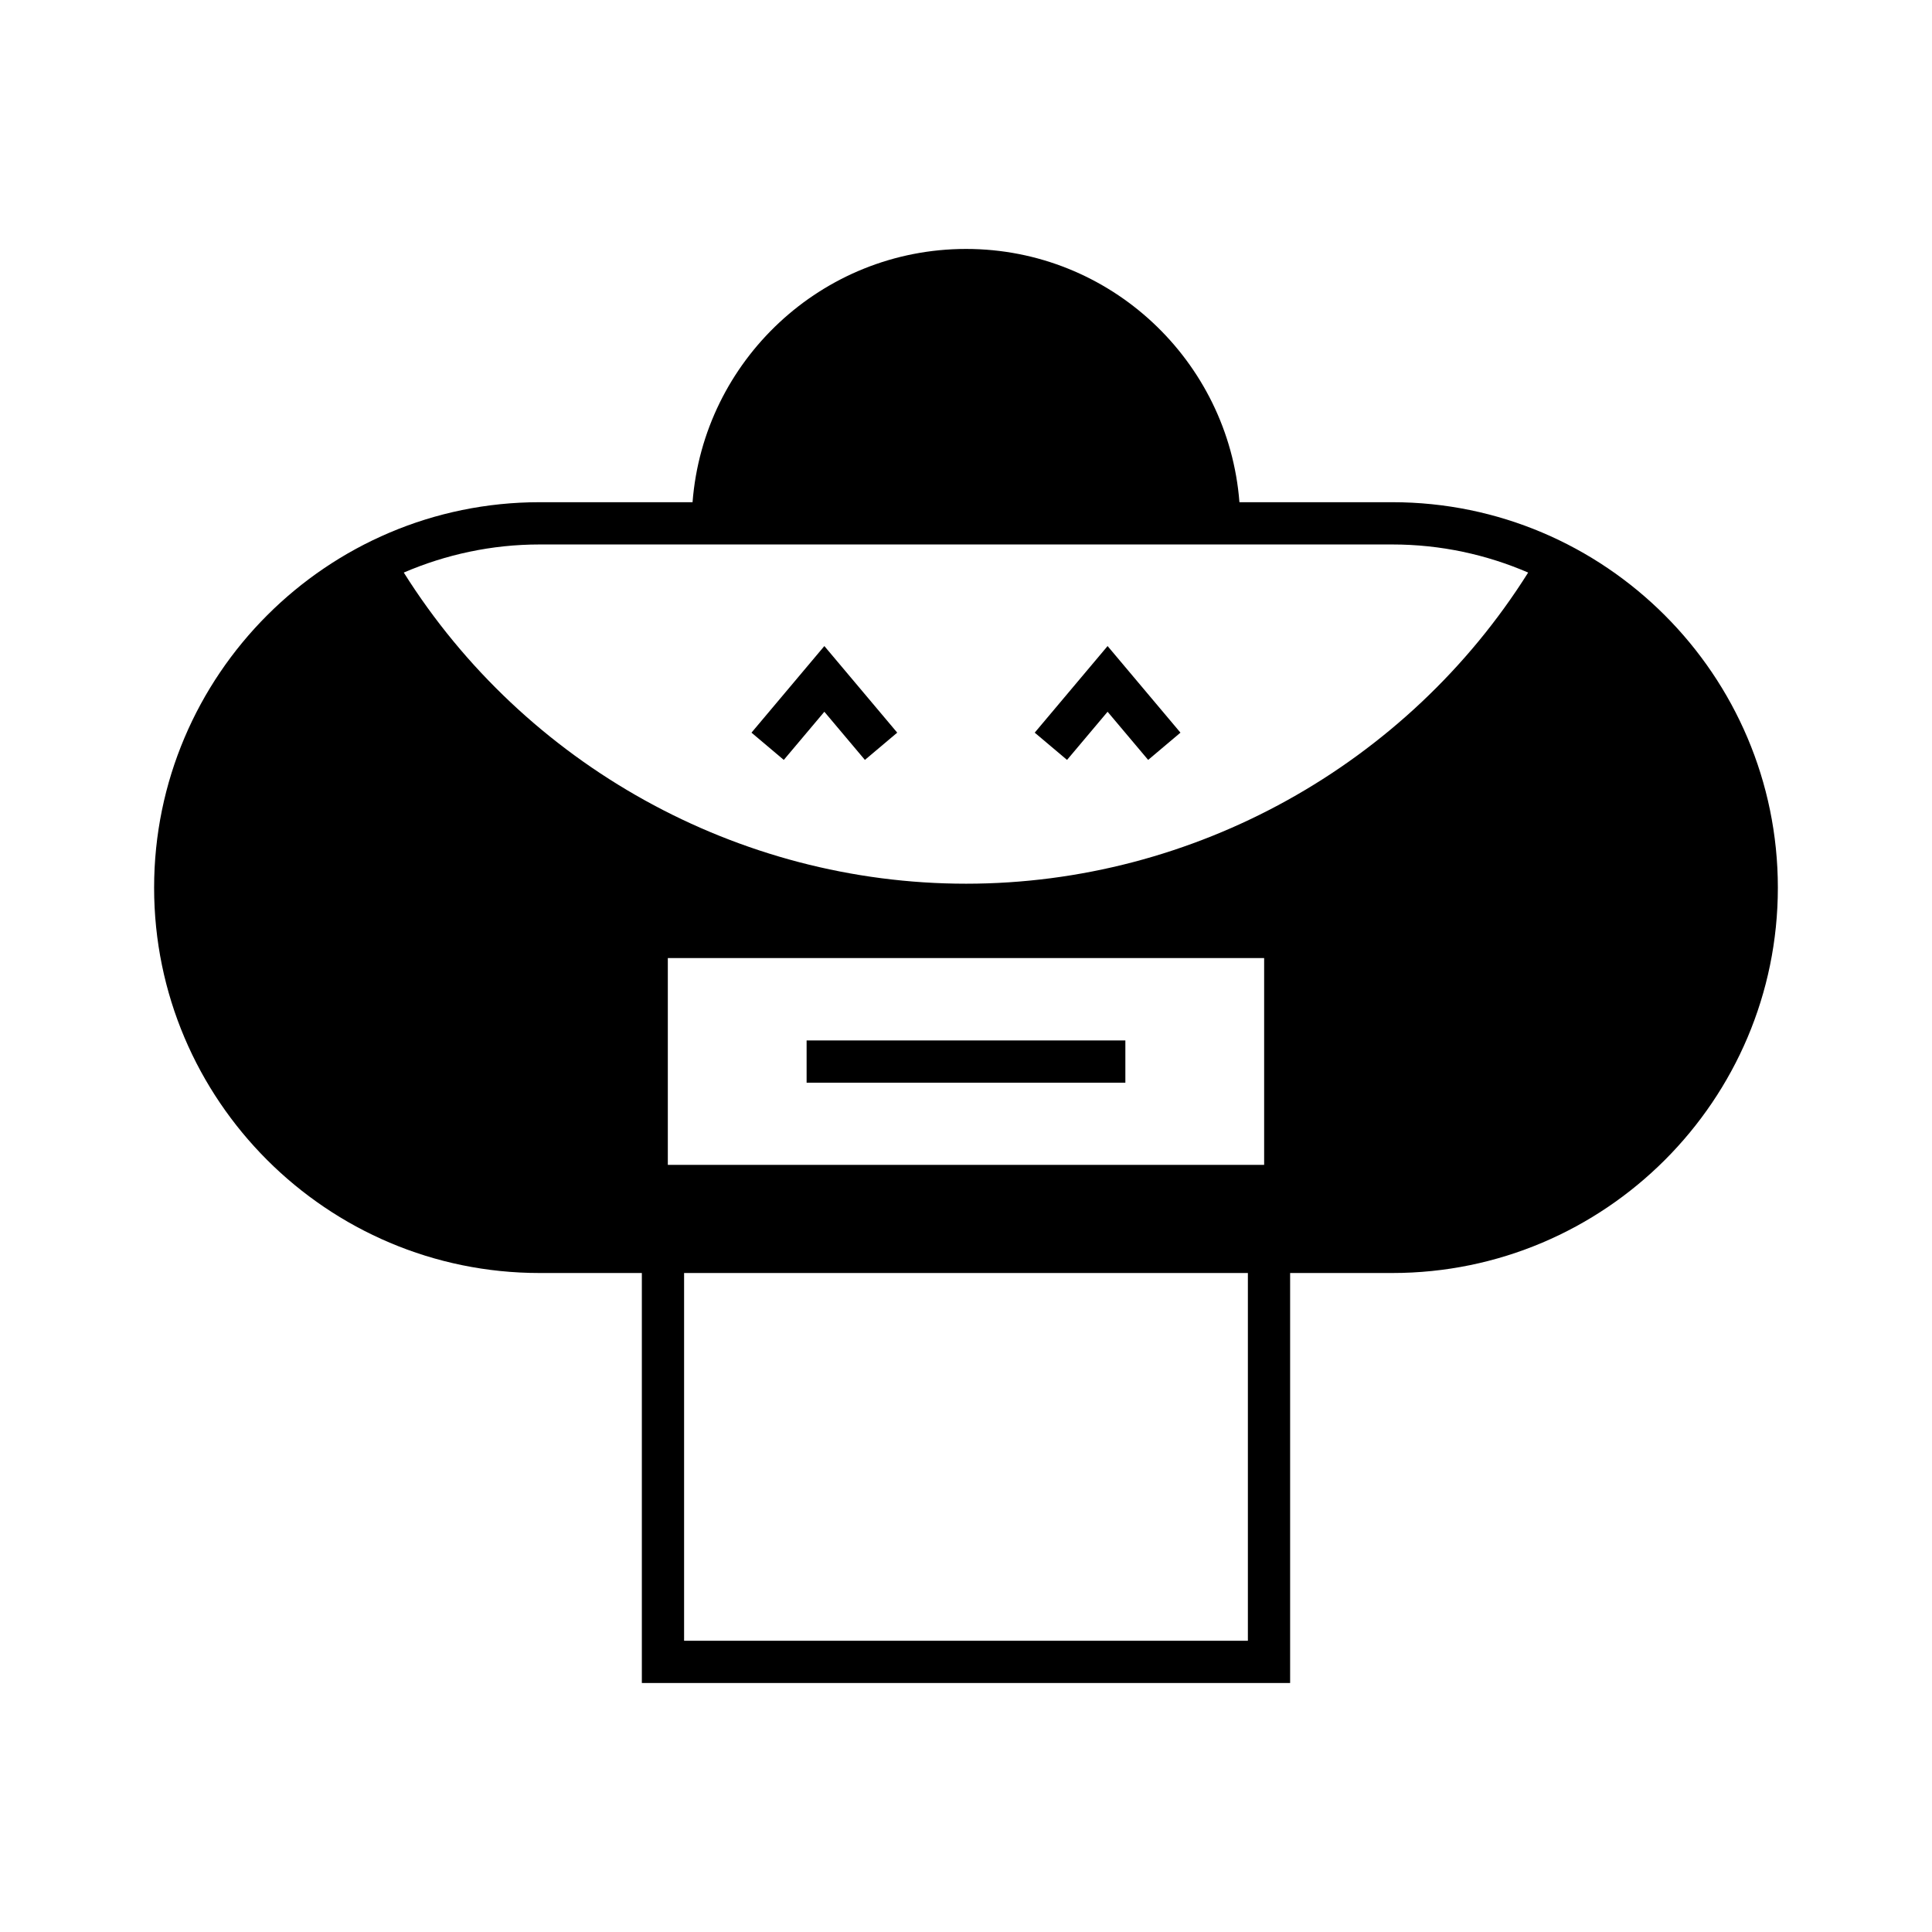 <?xml version="1.0" encoding="UTF-8"?>
<!-- Uploaded to: SVG Repo, www.svgrepo.com, Generator: SVG Repo Mixer Tools -->
<svg fill="#000000" width="800px" height="800px" version="1.1" viewBox="144 144 512 512" xmlns="http://www.w3.org/2000/svg">
 <g>
  <path d="m418.21 338.16 8.566 7.223 10.746-12.762 10.75 12.762 8.562-7.223-19.312-22.949z"/>
  <path d="m357.76 419.73h84.473v11.195h-84.473z"/>
  <path d="m343.15 338.16 8.562 7.223 10.75-12.762 10.746 12.762 8.566-7.223-19.312-22.949z"/>
  <path d="m512.99 277.09h-40.527c-2.91-37.504-34.258-67.117-72.438-67.117-38.234 0-69.582 29.613-72.492 67.117h-40.531c-56.316 0-102.16 45.848-102.16 102.16 0 56.316 45.848 102.11 102.16 102.11h27.094v108.66h171.8v-108.66h27.094c56.316 0 102.16-45.789 102.16-102.11 0-56.312-45.848-102.16-102.16-102.16zm-38.289 301.73h-149.41v-97.461h149.41zm4.309-126.12h-158.03v-54.805h158.03zm-78.984-74.508c-60.457 0-116.94-31.461-149.02-82.457 11.082-4.758 23.23-7.445 35.996-7.445h225.98c12.82 0 24.965 2.688 35.996 7.445-32.078 50.996-88.562 82.457-148.96 82.457z"/>
 </g>
</svg>
